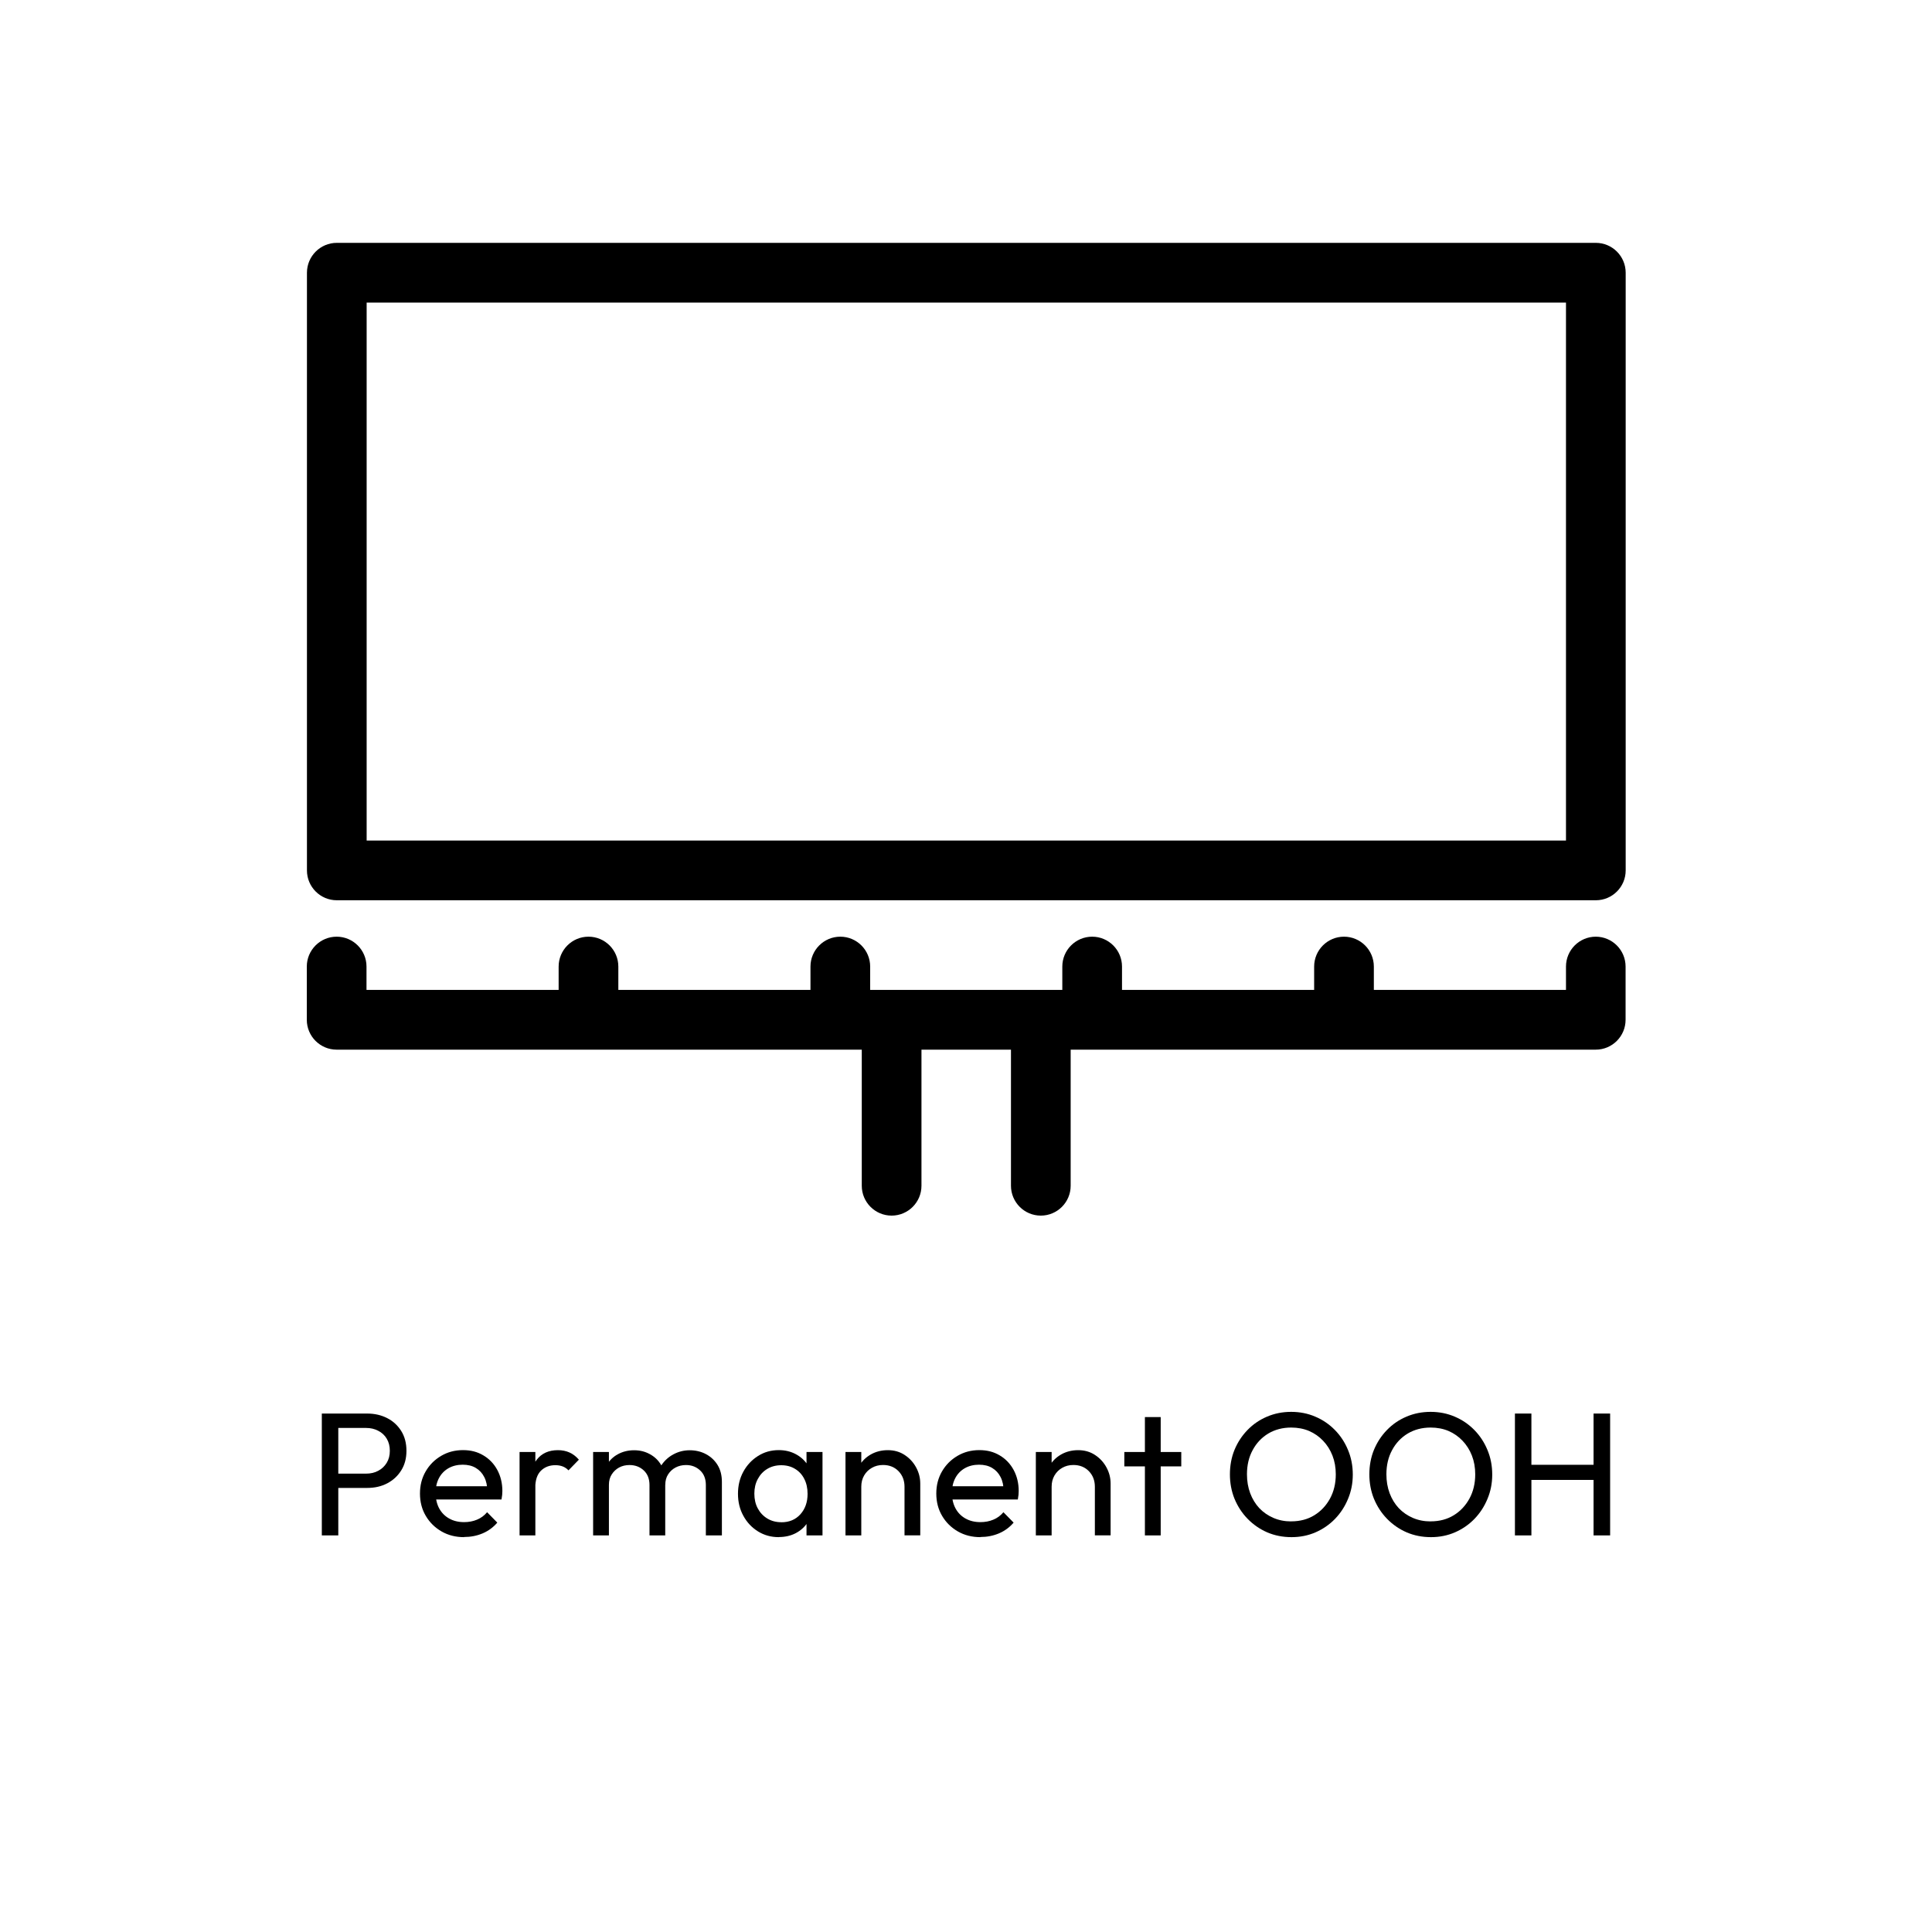 <?xml version="1.0" encoding="UTF-8"?>
<svg id="Layer_1" data-name="Layer 1" xmlns="http://www.w3.org/2000/svg" viewBox="0 0 400 400">
  <g>
    <path d="M68.93,308.06v-2.96h6.86c.94,0,1.79-.19,2.52-.59.74-.39,1.32-.94,1.75-1.64.43-.7.65-1.53.65-2.5s-.22-1.81-.65-2.52c-.42-.7-1-1.24-1.75-1.62-.73-.39-1.57-.59-2.52-.59h-6.86v-2.98h7.08c1.55,0,2.94.32,4.16.95,1.22.62,2.18,1.51,2.9,2.66.72,1.15,1.08,2.52,1.08,4.1s-.36,2.9-1.08,4.06c-.72,1.15-1.68,2.04-2.9,2.68-1.22.64-2.61.95-4.16.95h-7.08ZM66.63,317.89v-25.23h3.41v25.23h-3.41Z"/>
    <path d="M96.07,318.25c-1.72,0-3.27-.39-4.65-1.18-1.38-.8-2.47-1.87-3.27-3.23-.8-1.35-1.2-2.89-1.2-4.61s.39-3.23,1.18-4.59c.78-1.35,1.85-2.42,3.19-3.21,1.35-.8,2.86-1.2,4.53-1.2s3.02.37,4.24,1.1c1.23.73,2.19,1.74,2.88,3.02.69,1.29,1.04,2.74,1.04,4.36,0,.24-.02.51-.04.79-.03.27-.08.59-.14.95h-14.57v-2.74h12.83l-1.2,1.06c0-1.16-.21-2.15-.63-2.96-.41-.81-.99-1.44-1.75-1.89-.75-.45-1.65-.67-2.72-.67s-2.09.24-2.94.73-1.51,1.17-1.97,2.05c-.46.87-.69,1.89-.69,3.06s.24,2.28.73,3.19c.49.91,1.18,1.61,2.07,2.11.89.5,1.92.75,3.09.75.97,0,1.87-.17,2.68-.51.81-.33,1.51-.85,2.09-1.54l2.11,2.15c-.83.97-1.84,1.72-3.04,2.23-1.19.5-2.47.75-3.84.75Z"/>
    <path d="M107.57,317.89v-17.27h3.27v17.27h-3.27ZM110.83,308.04l-1.22-.55c0-2.2.51-3.96,1.52-5.28,1.01-1.31,2.48-1.97,4.38-1.97.88,0,1.67.16,2.37.47.7.3,1.36.8,1.97,1.5l-2.15,2.21c-.37-.38-.77-.65-1.2-.81-.44-.17-.94-.26-1.52-.26-1.22,0-2.22.39-3,1.16-.77.77-1.16,1.95-1.16,3.53Z"/>
    <path d="M122.8,317.89v-17.27h3.27v17.27h-3.27ZM134.47,317.89v-10.43c0-1.28-.4-2.29-1.18-3.02-.79-.74-1.78-1.12-2.96-1.12-.8,0-1.52.17-2.15.51-.62.34-1.13.81-1.52,1.42-.4.61-.59,1.33-.59,2.17l-1.34-.65c0-1.31.28-2.45.85-3.41.57-.97,1.34-1.73,2.33-2.27,1-.55,2.12-.83,3.37-.83s2.29.27,3.27.81c.98.53,1.77,1.28,2.33,2.25.57.96.85,2.11.85,3.45v11.12h-3.27ZM146.14,317.89v-10.43c0-1.28-.4-2.29-1.18-3.02-.79-.74-1.76-1.12-2.92-1.12-.8,0-1.52.17-2.17.51-.64.34-1.15.81-1.54,1.42-.4.61-.59,1.33-.59,2.17l-1.85-.65c.07-1.34.42-2.48,1.06-3.43.65-.96,1.48-1.71,2.5-2.25,1.03-.55,2.14-.83,3.35-.83s2.38.27,3.37.81c1,.53,1.8,1.28,2.4,2.25.59.96.89,2.13.89,3.49v11.08h-3.31Z"/>
    <path d="M161.23,318.25c-1.57,0-3-.39-4.28-1.18-1.29-.8-2.3-1.87-3.04-3.23-.75-1.35-1.12-2.87-1.12-4.57s.37-3.23,1.12-4.59c.74-1.35,1.75-2.43,3.02-3.23,1.27-.81,2.7-1.22,4.3-1.22,1.31,0,2.48.28,3.51.83,1.03.54,1.85,1.29,2.48,2.25.63.95.98,2.06,1.06,3.33v5.2c-.07,1.23-.42,2.33-1.04,3.31-.61.96-1.44,1.72-2.48,2.27-1.03.54-2.21.81-3.53.81ZM161.78,315.17c1.62,0,2.93-.55,3.92-1.64,1-1.11,1.5-2.52,1.5-4.24,0-1.19-.23-2.22-.69-3.11-.45-.89-1.09-1.58-1.91-2.07-.81-.5-1.77-.75-2.86-.75s-2.07.26-2.9.77c-.83.5-1.48,1.2-1.95,2.09-.48.88-.71,1.89-.71,3.02s.23,2.19.71,3.06c.47.88,1.13,1.58,1.97,2.09.85.52,1.83.77,2.92.77ZM166.98,317.89v-4.65l.61-4.22-.61-4.18v-4.22h3.31v17.27h-3.31Z"/>
    <path d="M187.27,317.89v-10.07c0-1.31-.42-2.38-1.24-3.23-.83-.85-1.9-1.28-3.21-1.28-.87,0-1.64.2-2.31.59-.68.38-1.21.91-1.6,1.58-.4.68-.59,1.46-.59,2.33l-1.34-.77c0-1.3.29-2.46.87-3.47.58-1.03,1.39-1.84,2.44-2.44,1.04-.59,2.22-.89,3.53-.89s2.47.33,3.47.99c1,.65,1.79,1.5,2.37,2.56.58,1.06.87,2.18.87,3.37v10.72h-3.27ZM175.05,317.89v-17.27h3.27v17.27h-3.27Z"/>
    <path d="M202.97,318.25c-1.72,0-3.27-.39-4.65-1.18-1.38-.8-2.47-1.87-3.27-3.23-.8-1.35-1.2-2.89-1.2-4.61s.39-3.23,1.18-4.59c.78-1.35,1.85-2.42,3.19-3.21,1.35-.8,2.86-1.2,4.53-1.2s3.02.37,4.24,1.1c1.23.73,2.19,1.74,2.88,3.02.69,1.29,1.04,2.74,1.04,4.36,0,.24-.02.51-.04.79-.03.27-.08.59-.14.95h-14.57v-2.74h12.83l-1.2,1.06c0-1.16-.21-2.15-.63-2.96-.41-.81-.99-1.44-1.75-1.89-.75-.45-1.65-.67-2.72-.67s-2.09.24-2.94.73-1.51,1.17-1.97,2.05c-.46.87-.69,1.89-.69,3.06s.24,2.28.73,3.19c.49.91,1.18,1.61,2.07,2.11.89.5,1.92.75,3.09.75.97,0,1.87-.17,2.68-.51.81-.33,1.51-.85,2.09-1.54l2.11,2.15c-.83.97-1.84,1.72-3.04,2.23-1.19.5-2.47.75-3.84.75Z"/>
    <path d="M226.68,317.89v-10.07c0-1.31-.42-2.38-1.24-3.23-.83-.85-1.9-1.28-3.21-1.28-.87,0-1.64.2-2.31.59-.68.38-1.21.91-1.6,1.58-.4.68-.59,1.46-.59,2.33l-1.34-.77c0-1.3.29-2.46.87-3.47.58-1.03,1.39-1.84,2.44-2.44,1.04-.59,2.22-.89,3.53-.89s2.47.33,3.47.99c1,.65,1.79,1.5,2.37,2.56.58,1.06.87,2.18.87,3.37v10.72h-3.27ZM214.46,317.89v-17.27h3.27v17.27h-3.27Z"/>
    <path d="M237.04,317.89v-24.5h3.27v24.5h-3.27ZM232.78,303.6v-2.98h11.79v2.98h-11.79Z"/>
    <path d="M267.4,318.25c-1.8,0-3.48-.33-5.03-.99-1.54-.67-2.9-1.61-4.06-2.8-1.17-1.2-2.07-2.59-2.72-4.16-.64-1.58-.95-3.27-.95-5.05s.31-3.52.95-5.07c.65-1.57,1.55-2.94,2.7-4.12,1.15-1.19,2.5-2.11,4.04-2.76,1.54-.66,3.21-.99,4.99-.99s3.46.33,4.99.99c1.54.65,2.89,1.57,4.06,2.76,1.16,1.18,2.07,2.56,2.72,4.14.66,1.57.99,3.27.99,5.09s-.33,3.47-.99,5.05c-.65,1.57-1.55,2.95-2.7,4.14-1.15,1.18-2.5,2.11-4.04,2.78-1.53.66-3.18.99-4.95.99ZM267.32,314.98c1.83,0,3.42-.42,4.79-1.26,1.37-.84,2.45-1.99,3.25-3.45.8-1.47,1.2-3.15,1.2-5.03,0-1.41-.23-2.7-.69-3.88-.46-1.18-1.11-2.2-1.93-3.06-.83-.88-1.8-1.55-2.9-2.03-1.11-.47-2.35-.71-3.71-.71-1.79,0-3.37.42-4.75,1.24-1.37.83-2.45,1.97-3.23,3.43-.79,1.45-1.18,3.12-1.18,5.01,0,1.41.22,2.71.67,3.92.45,1.19,1.08,2.22,1.89,3.09.81.85,1.78,1.52,2.9,2.01,1.14.49,2.36.73,3.69.73Z"/>
    <path d="M296.27,318.25c-1.8,0-3.48-.33-5.03-.99-1.54-.67-2.9-1.61-4.06-2.8-1.17-1.2-2.07-2.59-2.72-4.16-.64-1.58-.95-3.27-.95-5.05s.31-3.52.95-5.07c.65-1.57,1.55-2.94,2.7-4.12,1.15-1.19,2.5-2.11,4.04-2.76,1.54-.66,3.21-.99,4.99-.99s3.46.33,4.99.99c1.54.65,2.89,1.57,4.06,2.76,1.16,1.18,2.07,2.56,2.72,4.14.66,1.57.99,3.27.99,5.09s-.33,3.47-.99,5.05c-.65,1.57-1.55,2.95-2.7,4.14-1.15,1.18-2.5,2.11-4.04,2.78-1.53.66-3.18.99-4.95.99ZM296.19,314.98c1.83,0,3.42-.42,4.79-1.26,1.37-.84,2.45-1.99,3.25-3.45.8-1.47,1.2-3.15,1.2-5.03,0-1.41-.23-2.7-.69-3.88-.46-1.18-1.11-2.2-1.93-3.06-.83-.88-1.8-1.55-2.9-2.03-1.11-.47-2.35-.71-3.71-.71-1.79,0-3.37.42-4.75,1.24-1.37.83-2.45,1.97-3.23,3.43-.79,1.45-1.18,3.12-1.18,5.01,0,1.41.22,2.71.67,3.92.45,1.19,1.08,2.22,1.89,3.09.81.85,1.78,1.52,2.9,2.01,1.14.49,2.36.73,3.69.73Z"/>
    <path d="M313.65,317.89v-25.23h3.41v25.23h-3.41ZM329.93,317.89v-25.23h3.43v25.23h-3.43ZM315.97,306.4v-3.13h14.8v3.13h-14.8Z"/>
  </g>
  <path d="M330.4,50.28H69.73c-3.41,0-6.18,2.77-6.18,6.19v123.74c0,3.41,2.77,6.18,6.18,6.18h260.67c3.41,0,6.18-2.77,6.18-6.18V56.47c0-3.42-2.77-6.19-6.18-6.19ZM324.23,174.03H75.91V62.65h248.31v111.38Z"/>
  <path d="M330.4,193.93c-3.42,0-6.18,2.77-6.18,6.19v4.83h-39.78v-4.83c0-3.42-2.77-6.19-6.18-6.19s-6.18,2.77-6.18,6.19v4.83h-39.78v-4.83c0-3.42-2.77-6.19-6.18-6.19s-6.18,2.77-6.18,6.19v4.83h-39.78v-4.83c0-3.42-2.77-6.19-6.18-6.19s-6.18,2.77-6.18,6.19v4.83h-39.78v-4.83c0-3.42-2.77-6.19-6.18-6.19s-6.18,2.77-6.18,6.19v4.83h-39.78v-4.83c0-3.42-2.77-6.19-6.18-6.19s-6.18,2.77-6.18,6.19v11.01c0,3.42,2.77,6.19,6.18,6.19h108.72v28.17c0,3.42,2.77,6.19,6.18,6.19s6.18-2.77,6.18-6.19v-28.17h18.53v28.17c0,3.42,2.77,6.19,6.18,6.19s6.18-2.77,6.18-6.19v-28.17h108.71c3.41,0,6.18-2.77,6.18-6.19v-11.01c0-3.42-2.77-6.19-6.18-6.19Z"/>
</svg>